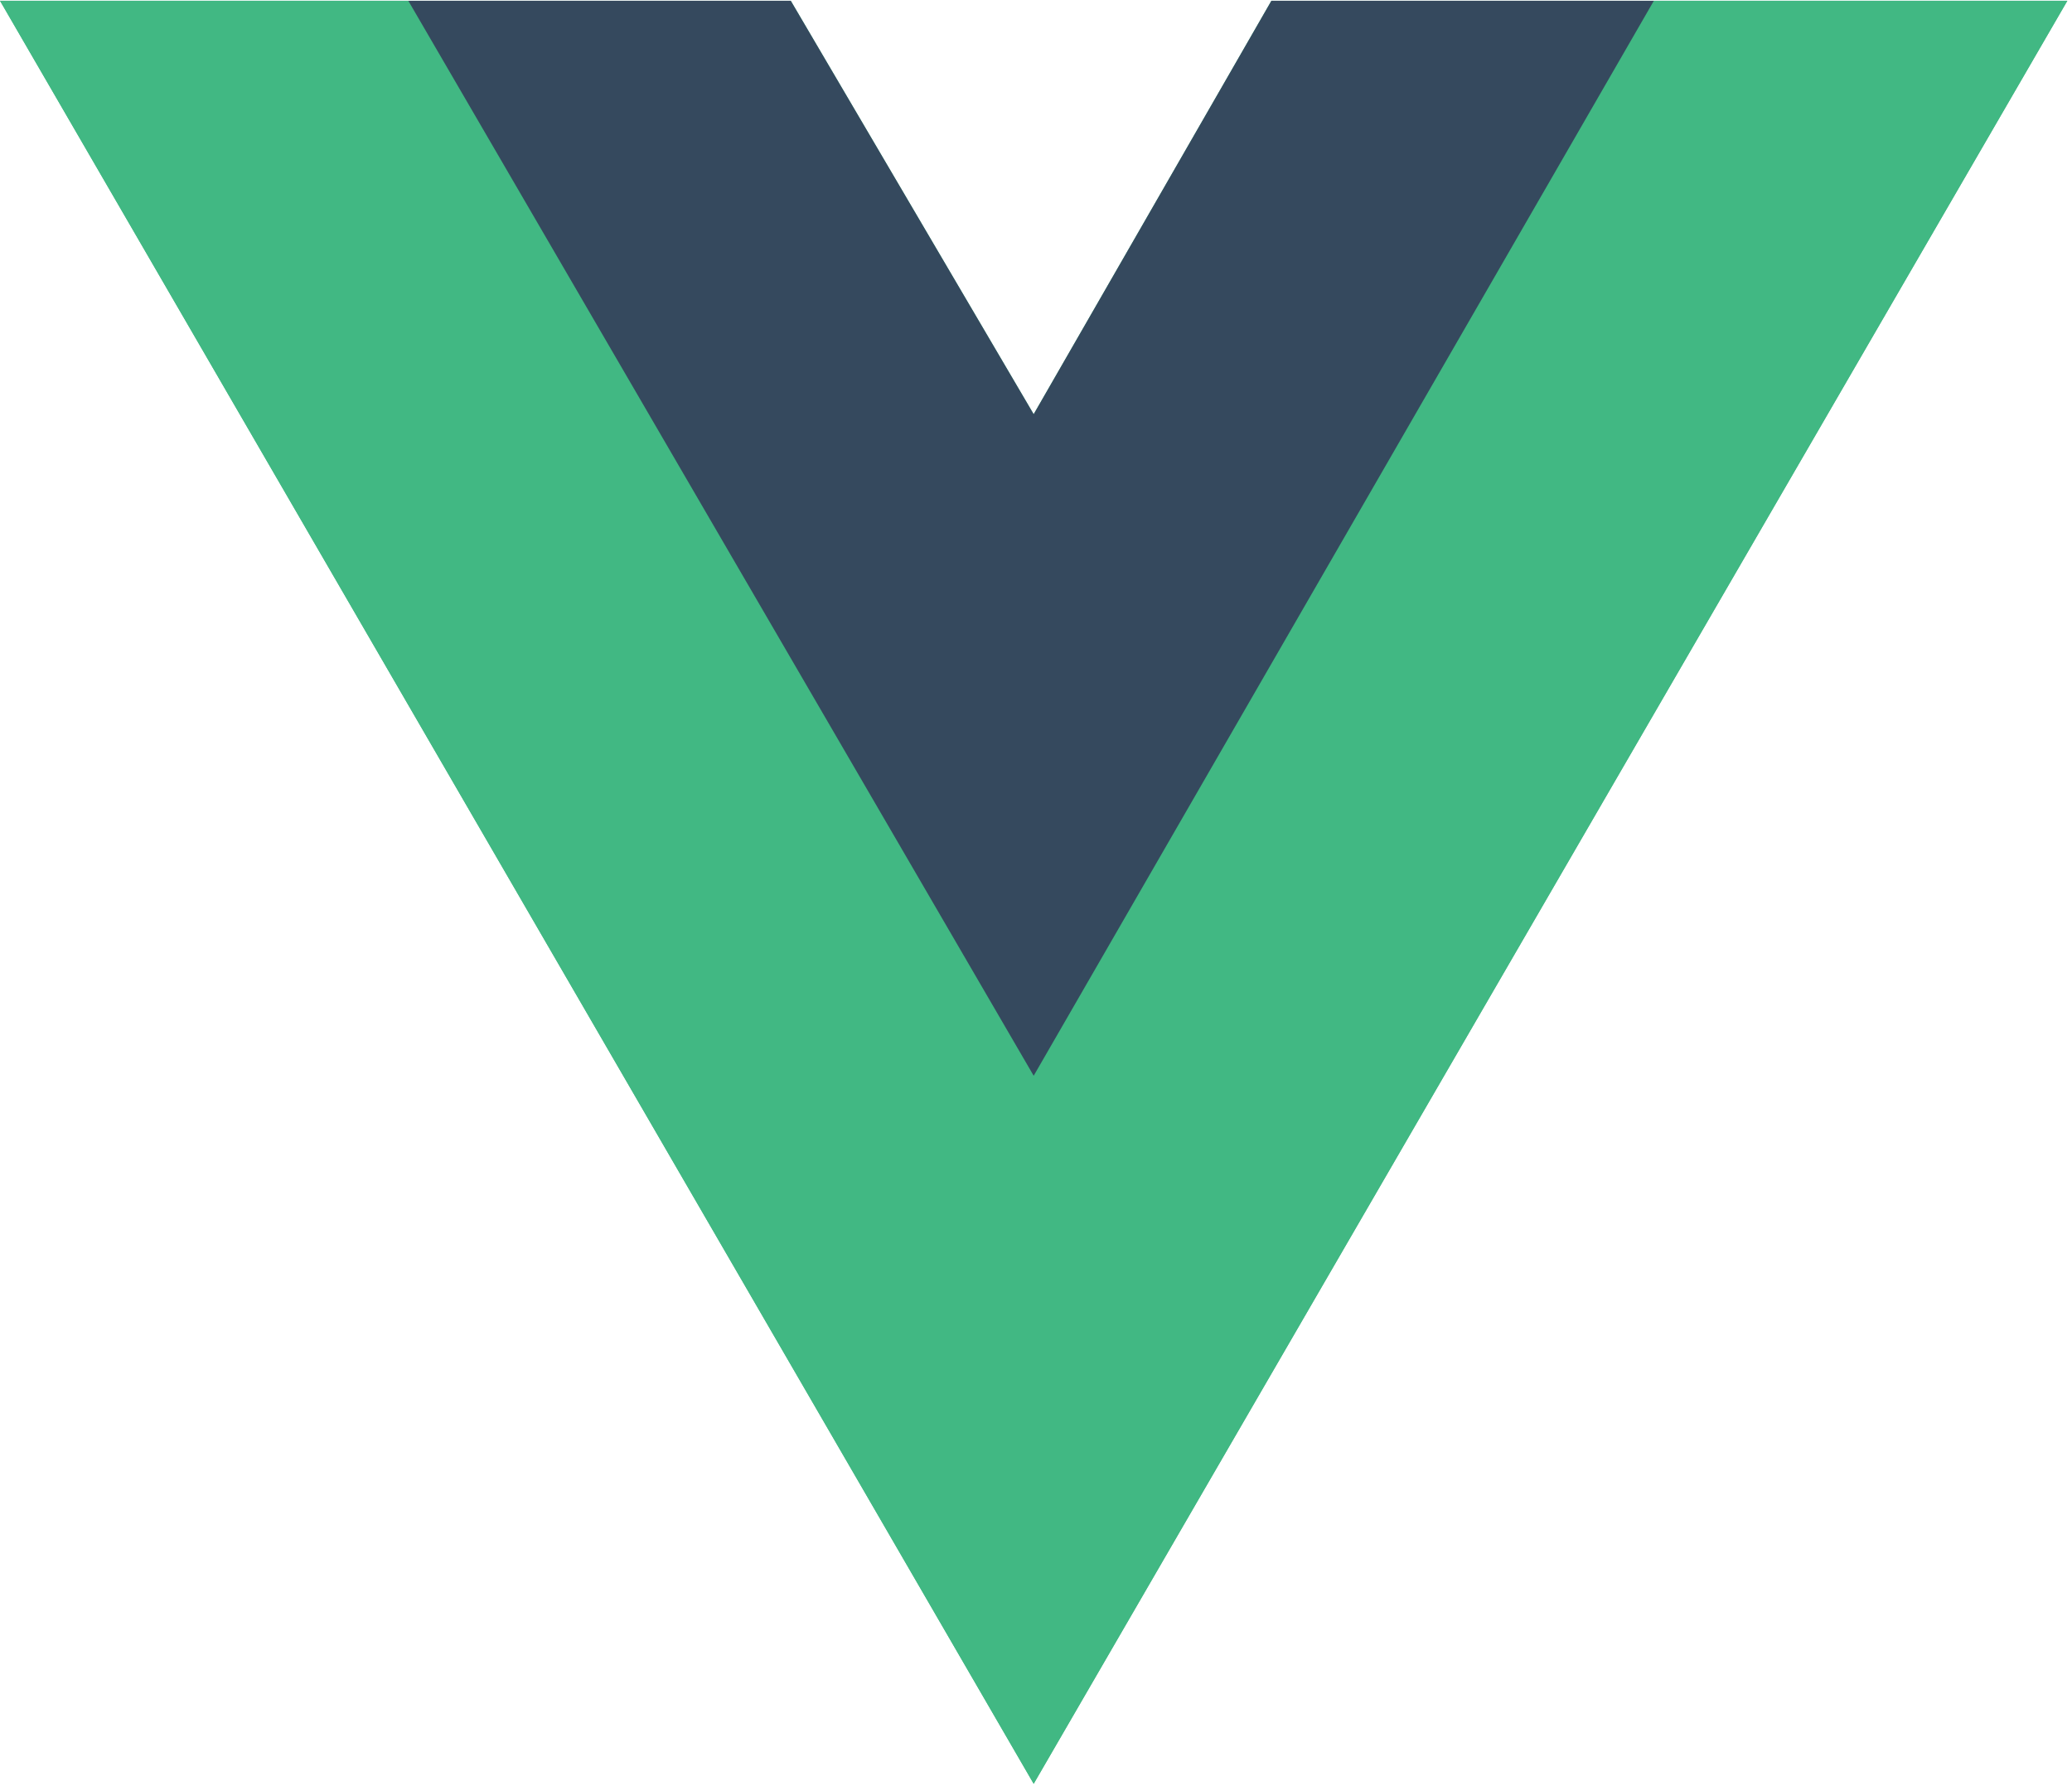 <svg width="58" height="50" viewBox="0 0 58 50" fill="none" xmlns="http://www.w3.org/2000/svg">
<g clip-path="url(#clip0_74_333)">
<path d="M46.296 0.021H57.87L28.935 49.934L0 0.021H22.135L28.935 11.595L35.59 0.021H46.296Z" fill="#41B883"/>
<path d="M0 0.021L28.935 49.934L57.87 0.021H46.296L28.935 29.969L11.429 0.021H0Z" fill="#41B883"/>
<path d="M11.429 0.021L28.935 30.114L46.296 0.021H35.59L28.935 11.595L22.135 0.021H11.429Z" fill="#35495E"/>
</g>
<defs>
<clipPath id="clip0_74_333">
<rect width="57.87" height="50" fill="white"/>
</clipPath>
</defs>
</svg>
